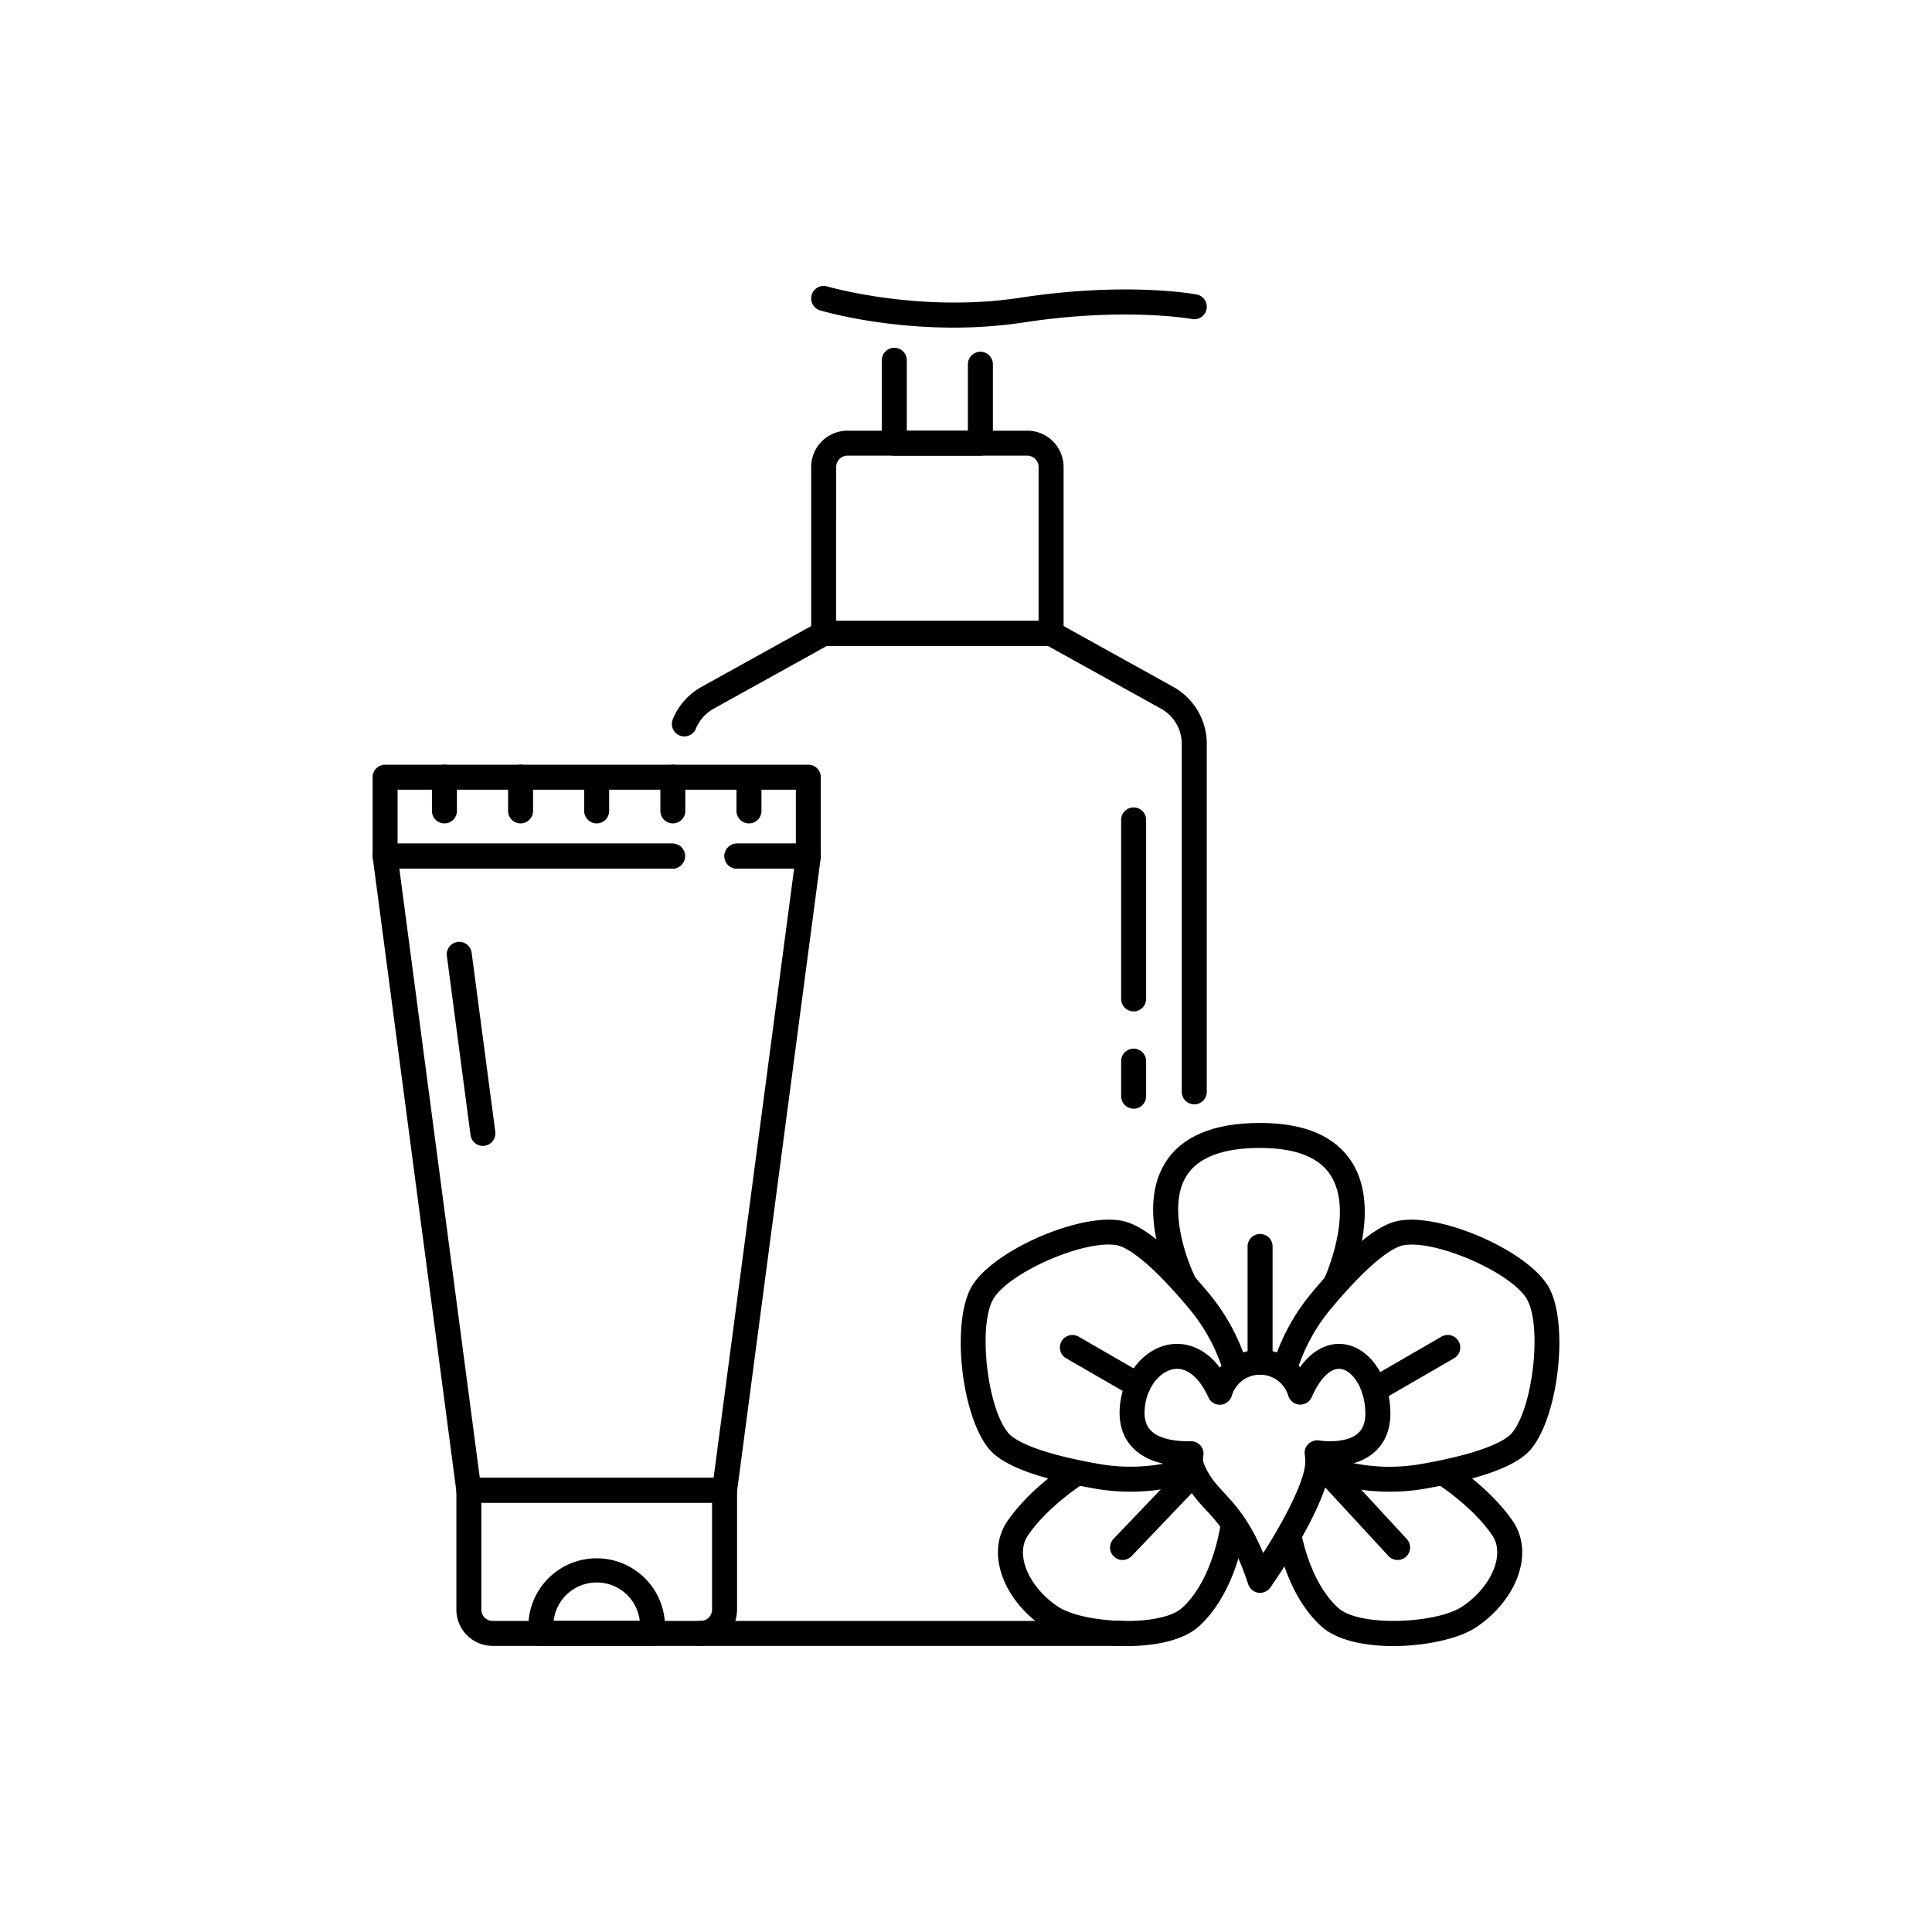 <svg xmlns="http://www.w3.org/2000/svg" id="Layer_1" data-name="Layer 1" viewBox="0 0 1846.57 1846.57"><title>ROOM INVENTORY</title><path d="M1080.48,1425.73a195.26,195.26,0,0,1-33.37-2.85c-54.62-9.48-87.74-21.71-101.28-37.39-27-31.29-36.93-121.52-17.17-155.72s102.88-70.72,143.45-63c20.35,3.86,47.51,26.44,83,69a195.58,195.58,0,0,1,37.56,70.27l-22.88,6.78a172.08,172.08,0,0,0-33-61.75c-42.69-51.17-62.58-59.6-69.13-60.86-30.6-5.82-103.58,25.93-118.33,51.48s-5.74,104.62,14.59,128.19c4.37,5.06,21.61,18.07,87.28,29.47a174.2,174.2,0,0,0,84.86-6.58l7.58,22.63A198.62,198.62,0,0,1,1080.48,1425.73Z"></path><path d="M1328.14,1425.75a198.49,198.49,0,0,1-73.2-14l8.8-22.2a173.86,173.86,0,0,0,93.78,9.85c65.67-11.41,82.91-24.41,87.28-29.47,20.33-23.57,29.33-102.65,14.58-128.19s-87.7-57.3-118.31-51.48c-6.56,1.26-26.45,9.69-69.15,60.86a171.9,171.9,0,0,0-33,61.75l-22.89-6.78a196,196,0,0,1,37.55-70.27c35.52-42.56,62.7-65.14,83-69,40.62-7.76,123.7,28.77,143.45,63s9.79,124.43-17.17,155.72c-13.53,15.68-46.66,27.91-101.28,37.39A197.05,197.05,0,0,1,1328.14,1425.75Z"></path><path d="M1087.73,1336.05a11.72,11.72,0,0,1-6-1.6L1019,1298.24a11.94,11.94,0,0,1,11.94-20.69l62.74,36.22a11.94,11.94,0,0,1-6,22.28Z"></path><path d="M1313.55,1340.44a11.95,11.95,0,0,1-6-22.29l70.18-40.6a11.94,11.94,0,0,1,12,20.67l-70.18,40.6A11.78,11.78,0,0,1,1313.55,1340.44Z"></path><path d="M1121.93,1233.35c-1.55-3-37.47-74.14-8.58-121.44,15.64-25.63,46.26-38.62,91-38.62,42.5,0,72,12.63,87.78,37.49,29.78,47.07-3.72,119.18-5.16,122.22l-21.59-10.21c.29-.63,29.34-63.34,6.54-99.28-11.08-17.48-33.82-26.34-67.57-26.34-35.85,0-59.61,9.15-70.62,27.18-18.24,29.87.62,80.94,9.44,98.09Z"></path><path d="M1077.08,1573.28c-31,0-62.9-7.06-79.1-17.81-22.61-15-38.7-37.38-43-59.84-3-15.55-.2-30.1,8.06-42.07,22.14-32.06,58.9-55.28,60.45-56.25l12.66,20.24-6.33-10.12,6.35,10.12c-.35.21-34.18,21.65-53.47,49.58-4.61,6.66-6.06,14.74-4.27,24,3.08,16.06,15.66,33.11,32.79,44.49,24.55,16.3,98.41,19.69,118.65,1.14,25.86-23.71,34.65-65.46,37.22-82.31l23.61,3.62c-3.67,24-14.37,68.5-44.69,96.3C1131.34,1567.75,1104.53,1573.28,1077.08,1573.28Z"></path><path d="M1331.64,1573.28c-27.47,0-54.26-5.53-68.91-18.94-25.64-23.5-37.33-59.1-42.63-84.82l23.39-4.82c3.74,18.23,13.35,51.84,35.37,72,20.25,18.55,94.11,15.16,118.66-1.14,17.13-11.38,29.69-28.43,32.79-44.49,1.77-9.23.35-17.31-4.26-24-19.37-28.06-53.13-49.37-53.46-49.58l12.66-20.24c1.55,1,38.31,24.19,60.45,56.25,8.27,12,11,26.52,8.06,42.07-4.33,22.46-20.41,44.83-43,59.84C1394.56,1566.22,1362.65,1573.28,1331.64,1573.28Z"></path><path d="M1204.35,1313.91a11.93,11.93,0,0,1-11.93-11.93V1191.34a11.94,11.94,0,0,1,23.88,0V1302A12,12,0,0,1,1204.35,1313.91Z"></path><path d="M1204.37,1522.42a13,13,0,0,1-1.76-.14,12,12,0,0,1-9.58-8.06c-14.09-42.51-28-57.65-40.36-71-8.23-8.94-16.74-18.18-23.4-33.48a41.14,41.14,0,0,1-2.68-8.63c-14.92-1.06-32.39-5.29-44.1-17.57-8.88-9.29-13-21.54-12.33-36.38,1.62-34.58,26.22-62.71,54.83-62.71,9.76,0,26.32,3.38,40.9,22.7a51.81,51.81,0,0,1,76.61-.35c13.68-19,28.57-22.35,37.33-22.35,25.82,0,47.32,27.56,49,62.71.75,15.89-3.44,28.74-12.47,38.2-12.68,13.28-31.43,16.06-44.93,16.06h-.14c-3.69,38.93-51.5,107.91-57.13,115.93A12,12,0,0,1,1204.37,1522.42Zm-66-144.93a11.94,11.94,0,0,1,11.71,14.2,14,14,0,0,0,1.05,8.5c5.06,11.62,11.25,18.34,19.08,26.84,10.92,11.87,24.06,26.13,37.16,57.38,19-29.78,40.2-69.1,40.2-87.56a43.46,43.46,0,0,0-.49-6.49,11.92,11.92,0,0,1,2.75-9.56,12.3,12.3,0,0,1,11.29-4,68.68,68.68,0,0,0,10.25.72h0c7.23,0,20.45-1.12,27.66-8.65,4.4-4.63,6.33-11.36,5.89-20.61-1.11-23.89-13.9-39.94-25.12-39.94-9,0-18.52,9.88-26.11,27.08a12.1,12.1,0,0,1-11.58,7.12,12,12,0,0,1-10.74-8.34,28.18,28.18,0,0,0-54.12.09,11.94,11.94,0,0,1-22.26,1.38c-8-17.63-18.67-27.33-30-27.33-14,0-29.87,16.05-31,39.94-.38,8.17,1.5,14.31,5.76,18.78,8.7,9.12,26,10.48,35.56,10.48,1,0,1.87,0,2.76,0Z"></path><path d="M1072.93,1491a11.92,11.92,0,0,1-8.65-20.17l68.42-71.67a11.94,11.94,0,0,1,17.27,16.48l-68.42,71.68A11.88,11.88,0,0,1,1072.93,1491Z"></path><path d="M1335.8,1491a11.9,11.9,0,0,1-8.77-3.82L1256.75,1411a11.93,11.93,0,1,1,17.53-16.19l70.3,76.17a11.92,11.92,0,0,1-8.78,20Z"></path><path d="M1004.61,617.33H787.25a11.93,11.93,0,0,1-11.93-11.94V446.31A34.71,34.71,0,0,1,810,411.64H981.86a34.72,34.72,0,0,1,34.69,34.67V605.39A12,12,0,0,1,1004.61,617.33ZM799.2,593.46H992.66V446.31a10.82,10.82,0,0,0-10.8-10.81H810a10.82,10.82,0,0,0-10.79,10.81Z"></path><path d="M1072.93,1573.11H669.83a11.94,11.94,0,1,1,0-23.87h403.1a11.94,11.94,0,0,1,0,23.87Z"></path><path d="M1141.5,1055.51a12,12,0,0,1-12-11.93V710.93a38.43,38.43,0,0,0-19.74-33.54l-108.29-60.06H790.35L682.06,677.39a38.6,38.6,0,0,0-16.83,18.84,11.94,11.94,0,1,1-22.05-9.15,62.5,62.5,0,0,1,27.29-30.56l111-61.57a11.86,11.86,0,0,1,5.79-1.49h217.36a11.93,11.93,0,0,1,5.8,1.49l111,61.57a62.26,62.26,0,0,1,32,54.41v332.65A11.94,11.94,0,0,1,1141.5,1055.51Z"></path><path d="M937,435.5h-82.2a12,12,0,0,1-12-11.93V344a11.95,11.95,0,0,1,23.89,0v67.69H925.1V348.12a11.94,11.94,0,0,1,23.88,0v75.45A12,12,0,0,1,937,435.5Z"></path><path d="M911.34,313.12c-71,0-124.59-15.58-127.48-16.45a11.94,11.94,0,0,1,6.78-22.9h0c.87.26,88,25.52,184.29,10.81,101.16-15.47,166.07-3.64,168.78-3.12a11.93,11.93,0,1,1-4.44,23.45c-.6-.1-63.93-11.53-160.73,3.27A445.55,445.55,0,0,1,911.34,313.12Z"></path><path d="M1083.5,966.69a12,12,0,0,1-11.93-12V784a11.94,11.94,0,1,1,23.87,0V954.74A12,12,0,0,1,1083.5,966.69Z"></path><path d="M1083.5,1059.65a11.94,11.94,0,0,1-11.93-11.93v-33.86a11.94,11.94,0,0,1,23.87,0v33.86A11.94,11.94,0,0,1,1083.5,1059.65Z"></path><path d="M772.57,830.2H704a11.95,11.95,0,0,1,0-23.89h56.67V754.77H380v51.54H643.09a11.95,11.95,0,0,1,0,23.89h-275a11.94,11.94,0,0,1-11.93-11.94V742.82a11.93,11.93,0,0,1,11.93-11.93H772.57a11.93,11.93,0,0,1,11.93,11.93v75.44A11.94,11.94,0,0,1,772.57,830.2Z"></path><path d="M692.53,1436.24H448.12a11.94,11.94,0,0,1-11.85-10.37l-80-606.06a11.93,11.93,0,0,1,11.83-13.5h275a11.95,11.95,0,0,1,0,23.89H381.68l76.89,582.15H682.06L759,830.2H704a11.95,11.95,0,0,1,0-23.89h68.61a12,12,0,0,1,11.85,13.5l-80.06,606.06A11.94,11.94,0,0,1,692.53,1436.24Z"></path><path d="M461.55,1095.23a12,12,0,0,1-11.83-10.39L427.14,913.91a11.94,11.94,0,1,1,23.67-3.13l22.58,170.93a12,12,0,0,1-10.26,13.41A12.23,12.23,0,0,1,461.55,1095.23Z"></path><path d="M669.83,1573.11h-199a34.68,34.68,0,0,1-34.63-34.64V1424.3a12,12,0,0,1,11.95-12H692.53a12,12,0,0,1,11.93,12v114.17A34.67,34.67,0,0,1,669.83,1573.11ZM460.05,1436.24v102.23a10.77,10.77,0,0,0,10.75,10.77h199a10.79,10.79,0,0,0,10.77-10.77V1436.24Z"></path><path d="M623.68,1573.11H517A11.93,11.93,0,0,1,505,1561.18v-7.29a65.3,65.3,0,0,1,130.59,0v7.29A11.93,11.93,0,0,1,623.68,1573.11Zm-94.53-23.87h82.33a41.43,41.43,0,0,0-82.33,0Z"></path><path d="M424.77,787a11.93,11.93,0,0,1-11.93-11.93V742.82a11.94,11.94,0,0,1,23.88,0v32.27A12,12,0,0,1,424.77,787Z"></path><path d="M497.56,787a11.94,11.94,0,0,1-11.95-11.93V742.82a11.94,11.94,0,0,1,23.88,0v32.27A11.93,11.93,0,0,1,497.56,787Z"></path><path d="M570.32,787a12,12,0,0,1-12-11.93V742.82a11.95,11.95,0,0,1,23.89,0v32.27A11.93,11.93,0,0,1,570.32,787Z"></path><path d="M643.09,787a11.93,11.93,0,0,1-11.93-11.93V742.82a11.93,11.93,0,1,1,23.86,0v32.27A11.93,11.93,0,0,1,643.09,787Z"></path><path d="M715.86,787a11.93,11.93,0,0,1-11.94-11.93V742.82a11.94,11.94,0,0,1,23.87,0v32.27A11.93,11.93,0,0,1,715.86,787Z"></path></svg>